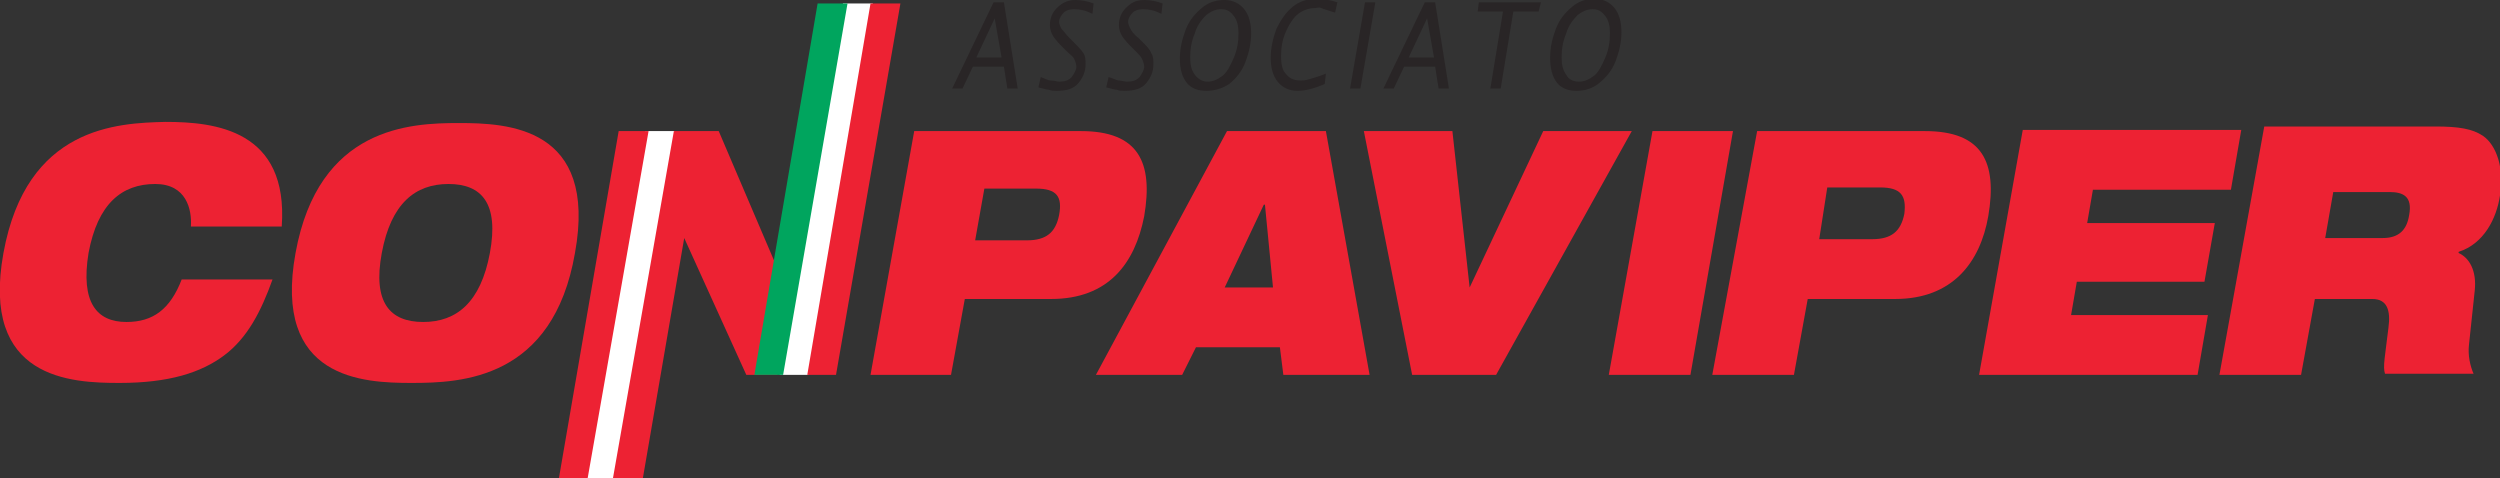 <?xml version="1.0" encoding="utf-8"?>
<!-- Generator: $$$/GeneralStr/196=Adobe Illustrator 27.6.0, SVG Export Plug-In . SVG Version: 6.00 Build 0)  -->
<svg version="1.1" id="Livello_1" xmlns="http://www.w3.org/2000/svg" xmlns:xlink="http://www.w3.org/1999/xlink" x="0px" y="0px"
	 viewBox="0 0 217.4 41.6" style="enable-background:new 0 0 217.4 41.6;" xml:space="preserve">
<rect x="0" y="0" width="217.4" height="41.6" fill="#333333" stroke="none"/>
<style type="text/css">
	.st0{fill:#FFFFFF;}
	.st1{fill:#ED2233;}
	.st2{fill-rule:evenodd;clip-rule:evenodd;fill:#ED2233;}
	.st3{fill:#292526;}
	.st4{fill:#00A55E;}
</style>
<polyline class="st0" points="58.7,11.4 56.1,11.4 50.9,41.6 53.4,41.6 58.7,11.4 "/>
<polyline class="st0" points="75.9,0.3 73.3,0.3 67.8,32.6 70.3,32.6 75.9,0.3 "/>
<polyline class="st1" points="59.5,20.7 59.5,20.7 64.9,32.6 67.6,32.6 67.6,23.1 67.5,23.1 62.5,11.4 58.6,11.4 53.3,41.6 
	55.9,41.6 59.5,20.7 "/>
<path class="st1" d="M15.8,24.3c-1,2.6-2.5,3.7-4.8,3.7c-2.6,0-4-1.7-3.3-6c0.8-4.3,2.9-6,5.8-6c2.7,0,3.2,2.2,3.1,3.7h7.9
	c0.6-8.4-5.8-9.1-10.1-9.1C10.2,10.7,2.3,11,0.3,22c-2,11,5.9,11.3,10.1,11.3c4.3,0,7.1-0.9,9.1-2.4c2-1.5,3.2-3.8,4.2-6.6H15.8"/>
<path class="st2" d="M33.2,22c0.8-4.3,2.9-6,5.8-6c2.9,0,4.4,1.7,3.6,6c-0.8,4.3-2.9,6-5.8,6C33.9,28,32.4,26.3,33.2,22 M25.7,22
	c-2,11,5.9,11.3,10.1,11.3C40.1,33.3,48.1,33,50,22c2-11-5.9-11.3-10.1-11.3S27.7,11,25.7,22z"/>
<path class="st2" d="M85.6,16.4h4.5c1.8,0,2.3,0.7,2,2.3c-0.3,1.5-1.1,2.2-2.8,2.2h-4.5L85.6,16.4 M75.7,32.6h7l1.2-6.6h7.5
	c5,0,7.3-3.1,8.1-7.2c0.8-4.7-0.5-7.4-5.5-7.4H79.5L75.7,32.6z"/>
<path class="st2" d="M95.3,32.6h7.5l1.2-2.4h7.3l0.3,2.4h7.5l-3.8-21.2h-8.6L95.3,32.6 M110.7,25h-4.2l3.4-7.2h0.1L110.7,25z"/>
<polyline class="st1" points="122.8,32.6 130.1,32.6 141.9,11.4 134.2,11.4 127.8,25 127.8,25 126.3,11.4 118.6,11.4 122.8,32.6 "/>
<polyline class="st1" points="139.9,32.6 147,32.6 150.7,11.4 143.7,11.4 139.9,32.6 "/>
<g>
	<path class="st3" d="M82.8,7.7l3.6-7.5h0.9l1.2,7.5h-0.9l-0.3-1.9h-2.7l-0.9,1.9H82.8z M84.9,5h2.2l-0.6-3.4L84.9,5z"/>
	<path class="st3" d="M90.3,7.6l0.2-0.9C90.8,6.8,91.1,7,91.4,7s0.5,0.1,0.7,0.1c0.5,0,0.8-0.1,1.1-0.4c0.2-0.3,0.4-0.6,0.4-0.9
		c0-0.2-0.1-0.5-0.2-0.7S93,4.7,92.7,4.4L92.3,4c-0.4-0.4-0.7-0.8-0.8-1s-0.2-0.5-0.2-0.8c0-0.6,0.2-1.1,0.6-1.5S92.8,0,93.5,0
		c0.5,0,1.1,0.1,1.6,0.3L95,1.2c-0.6-0.3-1.1-0.4-1.6-0.4c-0.4,0-0.7,0.1-0.9,0.3c-0.2,0.2-0.4,0.5-0.4,0.8c0,0.2,0.1,0.4,0.2,0.6
		C92.5,2.7,92.7,3,93,3.3l0.4,0.4C93.7,4,94,4.3,94.2,4.6c0.2,0.3,0.2,0.6,0.2,1c0,0.6-0.2,1.1-0.6,1.6c-0.4,0.5-1,0.7-1.9,0.7
		c-0.2,0-0.5,0-0.7-0.1C91,7.8,90.7,7.7,90.3,7.6z"/>
	<path class="st3" d="M96.2,7.6l0.2-0.9C96.8,6.8,97.1,7,97.3,7s0.5,0.1,0.7,0.1c0.5,0,0.8-0.1,1.1-0.4c0.2-0.3,0.4-0.6,0.4-0.9
		c0-0.2-0.1-0.5-0.2-0.7s-0.3-0.4-0.6-0.7L98.3,4c-0.4-0.4-0.7-0.8-0.8-1s-0.2-0.5-0.2-0.8c0-0.6,0.2-1.1,0.6-1.5S98.7,0,99.5,0
		c0.5,0,1.1,0.1,1.6,0.3L101,1.2c-0.6-0.3-1.1-0.4-1.6-0.4c-0.4,0-0.7,0.1-0.9,0.3c-0.2,0.2-0.4,0.5-0.4,0.8c0,0.2,0.1,0.4,0.2,0.6
		C98.4,2.7,98.6,3,99,3.3l0.4,0.4c0.3,0.3,0.6,0.6,0.7,0.9c0.2,0.3,0.2,0.6,0.2,1c0,0.6-0.2,1.1-0.6,1.6c-0.4,0.5-1,0.7-1.9,0.7
		c-0.2,0-0.5,0-0.7-0.1C96.9,7.8,96.6,7.7,96.2,7.6z"/>
	<path class="st3" d="M104.9,7.9c-0.7,0-1.3-0.2-1.7-0.7c-0.4-0.5-0.6-1.2-0.6-2.1c0-0.9,0.2-1.7,0.5-2.5c0.3-0.8,0.8-1.4,1.4-1.9
		c0.6-0.5,1.2-0.7,2-0.7c0.7,0,1.3,0.3,1.7,0.8c0.4,0.5,0.6,1.2,0.6,2.1c0,0.9-0.2,1.7-0.5,2.5c-0.3,0.8-0.8,1.4-1.4,1.9
		C106.3,7.7,105.6,7.9,104.9,7.9z M105,7.1c0.5,0,0.9-0.2,1.3-0.5s0.7-0.9,1-1.6c0.3-0.7,0.4-1.4,0.4-2.1c0-0.6-0.1-1.1-0.4-1.5
		c-0.3-0.4-0.6-0.6-1.1-0.6c-0.5,0-0.9,0.2-1.3,0.5c-0.4,0.4-0.8,0.9-1,1.6c-0.3,0.7-0.4,1.4-0.4,2.1c0,0.6,0.1,1.1,0.4,1.5
		C104.2,6.9,104.6,7.1,105,7.1z"/>
	<path class="st3" d="M115.2,7.3c-0.9,0.4-1.7,0.6-2.4,0.6c-0.7,0-1.3-0.3-1.7-0.8s-0.6-1.2-0.6-2.1c0-0.8,0.2-1.7,0.5-2.5
		c0.4-0.8,0.8-1.4,1.4-1.9c0.6-0.5,1.3-0.7,2.1-0.7c0.6,0,1.2,0.1,1.8,0.3l-0.2,0.9c-0.6-0.2-1-0.3-1.2-0.4s-0.4,0-0.5,0
		c-0.6,0-1.1,0.2-1.5,0.5c-0.4,0.3-0.8,0.9-1.1,1.6s-0.4,1.4-0.4,2.1c0,0.6,0.1,1.2,0.4,1.5c0.3,0.4,0.7,0.6,1.3,0.6
		c0.2,0,0.4,0,0.7-0.1s0.8-0.2,1.5-0.5L115.2,7.3z"/>
	<path class="st3" d="M117.4,7.7l1.3-7.5h0.9l-1.3,7.5H117.4z"/>
	<path class="st3" d="M120.3,7.7l3.6-7.5h0.9l1.2,7.5h-0.9l-0.3-1.9h-2.7l-0.9,1.9H120.3z M122.5,5h2.2l-0.6-3.4L122.5,5z"/>
	<path class="st3" d="M129.6,7.7l1.1-6.7h-2.2l0.1-0.8h5.4L133.8,1h-2.2l-1.1,6.7H129.6z"/>
	<path class="st3" d="M137.1,7.9c-0.7,0-1.3-0.2-1.7-0.7C135,6.7,134.8,6,134.8,5c0-0.9,0.2-1.7,0.5-2.5c0.3-0.8,0.8-1.4,1.4-1.9
		c0.6-0.5,1.2-0.7,2-0.7c0.7,0,1.3,0.3,1.7,0.8c0.4,0.5,0.6,1.2,0.6,2.1c0,0.9-0.2,1.7-0.5,2.5c-0.3,0.8-0.8,1.4-1.4,1.9
		C138.5,7.7,137.8,7.9,137.1,7.9z M137.3,7.1c0.5,0,0.9-0.2,1.3-0.5s0.7-0.9,1-1.6c0.3-0.7,0.4-1.4,0.4-2.1c0-0.6-0.1-1.1-0.4-1.5
		c-0.3-0.4-0.6-0.6-1.1-0.6c-0.5,0-0.9,0.2-1.3,0.5c-0.4,0.4-0.8,0.9-1,1.6c-0.3,0.7-0.4,1.4-0.4,2.1c0,0.6,0.1,1.1,0.4,1.5
		C136.4,6.9,136.8,7.1,137.3,7.1z"/>
</g>
<path class="st2" d="M158.9,16.3h4.6c1.8,0,2.3,0.7,2.1,2.3c-0.3,1.5-1.1,2.2-2.8,2.2h-4.6L158.9,16.3 M148.9,32.6h7.1l1.2-6.6h7.6
	c5,0,7.4-3.2,8.1-7.2c0.8-4.7-0.5-7.4-5.5-7.4h-14.6L148.9,32.6z"/>
<polyline class="st1" points="172.1,32.6 191.1,32.6 192,27.4 180.1,27.4 180.6,24.5 191.7,24.5 192.6,19.4 181.5,19.4 182,16.5 
	194,16.5 194.9,11.3 175.9,11.3 172.1,32.6 "/>
<path class="st2" d="M202.9,16.7h4.9c1.2,0,2,0.4,1.7,2c-0.2,1.3-0.9,2-2.3,2h-5L202.9,16.7 M193,32.6h7.1l1.2-6.6h5
	c1.3,0,1.6,1,1.4,2.5c-0.3,2.5-0.5,3.4-0.3,4h7.7c-0.3-0.7-0.5-1.6-0.4-2.5l0.5-4.7c0.2-1.8-0.5-2.9-1.4-3.3l0-0.1
	c2.2-0.7,3.3-2.9,3.6-4.9c0.4-2.3-0.3-4.4-1.5-5.2c-0.9-0.6-2.1-0.8-4.1-0.8h-14.9L193,32.6z"/>
<polyline class="st1" points="56.4,11.4 53.8,11.4 48.6,41.6 51.1,41.6 56.4,11.4 "/>
<polyline class="st4" points="73.7,0.3 71.1,0.3 65.6,32.6 68.1,32.6 73.7,0.3 "/>
<polyline class="st1" points="78.3,0.3 75.7,0.3 70.2,32.6 72.7,32.6 78.3,0.3 "/>
</svg>

